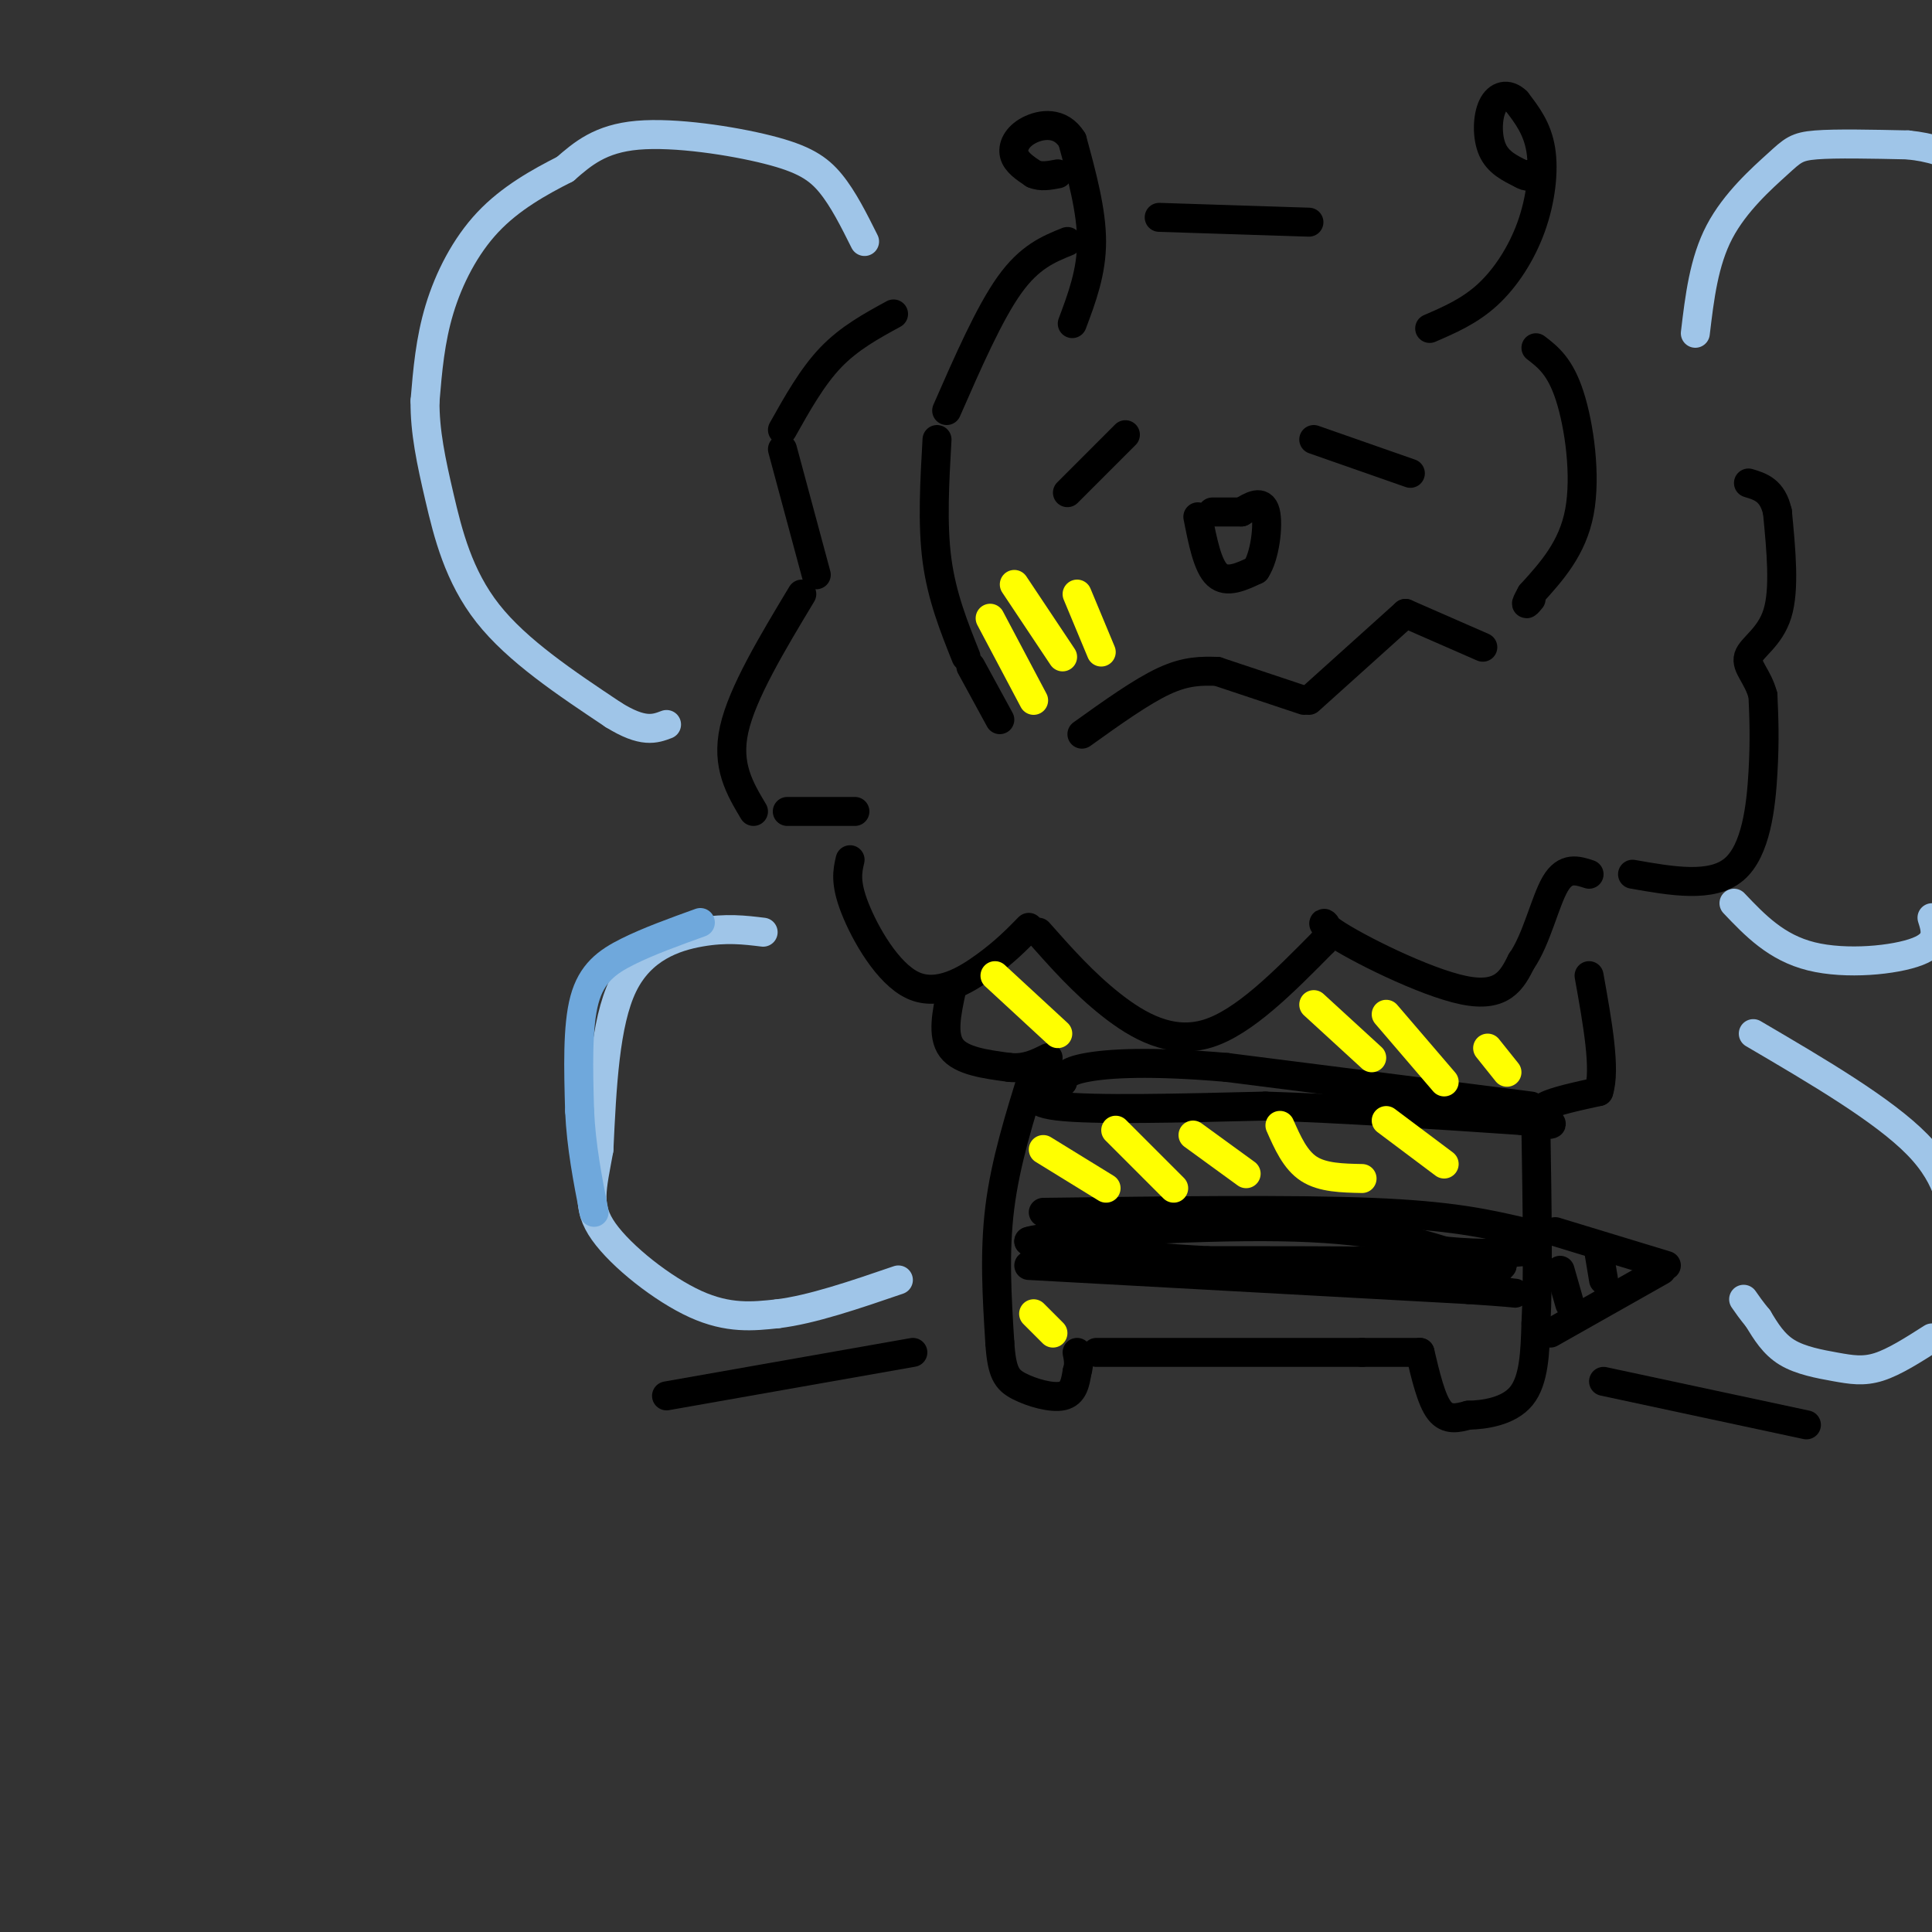 <svg viewBox='0 0 400 400' version='1.1' xmlns='http://www.w3.org/2000/svg' xmlns:xlink='http://www.w3.org/1999/xlink'><rect x="0" y="0" width="400" height="400" fill="#333333" stroke="none"/><g fill='none' stroke='rgb(0,0,0)' stroke-width='6' stroke-linecap='round' stroke-linejoin='round'><path d='M221,50c-3.917,1.583 -7.833,3.167 -12,9c-4.167,5.833 -8.583,15.917 -13,26'/><path d='M194,91c-0.500,8.750 -1.000,17.500 0,25c1.000,7.500 3.500,13.750 6,20'/><path d='M201,138c0.000,0.000 6.000,11.000 6,11'/><path d='M224,152c6.167,-4.417 12.333,-8.833 17,-11c4.667,-2.167 7.833,-2.083 11,-2'/><path d='M252,139c0.000,0.000 18.000,6.000 18,6'/><path d='M271,145c0.000,0.000 20.000,-18.000 20,-18'/><path d='M291,127c0.000,0.000 16.000,7.000 16,7'/><path d='M185,65c-4.583,2.500 -9.167,5.000 -13,9c-3.833,4.000 -6.917,9.500 -10,15'/><path d='M162,93c0.000,0.000 7.000,26.000 7,26'/><path d='M166,123c-6.167,10.250 -12.333,20.500 -14,28c-1.667,7.500 1.167,12.250 4,17'/><path d='M163,168c0.000,0.000 14.000,0.000 14,0'/><path d='M176,178c-0.542,2.345 -1.083,4.690 1,10c2.083,5.310 6.792,13.583 12,16c5.208,2.417 10.917,-1.024 15,-4c4.083,-2.976 6.542,-5.488 9,-8'/><path d='M215,193c4.644,5.244 9.289,10.489 15,15c5.711,4.511 12.489,8.289 20,6c7.511,-2.289 15.756,-10.644 24,-19'/><path d='M274,195c2.702,-4.179 -2.542,-5.125 2,-2c4.542,3.125 18.869,10.321 27,12c8.131,1.679 10.065,-2.161 12,-6'/><path d='M315,199c3.111,-4.400 4.889,-12.400 7,-16c2.111,-3.600 4.556,-2.800 7,-2'/><path d='M338,181c8.200,1.444 16.400,2.889 21,-1c4.600,-3.889 5.600,-13.111 6,-20c0.400,-6.889 0.200,-11.444 0,-16'/><path d='M365,144c-1.036,-4.000 -3.625,-6.000 -3,-8c0.625,-2.000 4.464,-4.000 6,-9c1.536,-5.000 0.768,-13.000 0,-21'/><path d='M368,106c-1.000,-4.500 -3.500,-5.250 -6,-6'/><path d='M240,45c0.000,0.000 31.000,1.000 31,1'/><path d='M296,68c4.143,-1.792 8.286,-3.583 12,-7c3.714,-3.417 7.000,-8.458 9,-14c2.000,-5.542 2.714,-11.583 2,-16c-0.714,-4.417 -2.857,-7.208 -5,-10'/><path d='M314,21c-1.833,-1.798 -3.917,-1.292 -5,1c-1.083,2.292 -1.167,6.369 0,9c1.167,2.631 3.583,3.815 6,5'/><path d='M315,36c1.333,0.833 1.667,0.417 2,0'/><path d='M222,67c2.000,-5.333 4.000,-10.667 4,-17c0.000,-6.333 -2.000,-13.667 -4,-21'/><path d='M222,29c-2.429,-3.952 -6.500,-3.333 -9,-2c-2.500,1.333 -3.429,3.381 -3,5c0.429,1.619 2.214,2.810 4,4'/><path d='M214,36c1.500,0.667 3.250,0.333 5,0'/><path d='M318,72c2.511,1.933 5.022,3.867 7,10c1.978,6.133 3.422,16.467 2,24c-1.422,7.533 -5.711,12.267 -10,17'/><path d='M317,123c-1.667,3.000 -0.833,2.000 0,1'/><path d='M233,90c0.000,0.000 -12.000,12.000 -12,12'/><path d='M272,91c0.000,0.000 20.000,7.000 20,7'/><path d='M248,107c1.000,5.083 2.000,10.167 4,12c2.000,1.833 5.000,0.417 8,-1'/><path d='M260,118c1.911,-2.822 2.689,-9.378 2,-12c-0.689,-2.622 -2.844,-1.311 -5,0'/><path d='M257,106c-1.833,0.000 -3.917,0.000 -6,0'/><path d='M197,205c-1.000,4.667 -2.000,9.333 0,12c2.000,2.667 7.000,3.333 12,4'/><path d='M209,221c3.333,0.333 5.667,-0.833 8,-2'/><path d='M214,222c-2.917,9.333 -5.833,18.667 -7,28c-1.167,9.333 -0.583,18.667 0,28'/><path d='M207,278c0.405,6.190 1.417,7.667 4,9c2.583,1.333 6.738,2.524 9,2c2.262,-0.524 2.631,-2.762 3,-5'/><path d='M223,284c0.500,-1.500 0.250,-2.750 0,-4'/><path d='M227,280c0.000,0.000 55.000,0.000 55,0'/><path d='M282,280c11.167,0.000 11.583,0.000 12,0'/><path d='M294,280c1.167,4.917 2.333,9.833 4,12c1.667,2.167 3.833,1.583 6,1'/><path d='M304,293c3.244,-0.067 8.356,-0.733 11,-4c2.644,-3.267 2.822,-9.133 3,-15'/><path d='M318,274c0.500,-9.167 0.250,-24.583 0,-40'/><path d='M320,232c-0.917,-1.000 -1.833,-2.000 0,-3c1.833,-1.000 6.417,-2.000 11,-3'/><path d='M331,226c1.500,-4.500 -0.250,-14.250 -2,-24'/><path d='M322,255c0.000,0.000 23.000,7.000 23,7'/><path d='M344,263c0.000,0.000 -23.000,13.000 -23,13'/><path d='M323,263c0.000,0.000 2.000,7.000 2,7'/><path d='M331,259c0.000,0.000 1.000,6.000 1,6'/><path d='M216,251c25.750,-0.333 51.500,-0.667 68,0c16.500,0.667 23.750,2.333 31,4'/><path d='M315,255c5.333,0.667 3.167,0.333 1,0'/><path d='M213,262c0.000,0.000 91.000,5.000 91,5'/><path d='M304,267c15.444,1.000 8.556,1.000 6,0c-2.556,-1.000 -0.778,-3.000 1,-5'/><path d='M311,262c-10.000,-1.000 -35.500,-1.000 -61,-1'/><path d='M250,261c-16.333,-0.833 -26.667,-2.417 -37,-4'/><path d='M213,257c4.289,-1.511 33.511,-3.289 52,-3c18.489,0.289 26.244,2.644 34,5'/><path d='M299,259c8.667,0.833 13.333,0.417 18,0'/><path d='M317,229c0.000,0.000 -63.000,-8.000 -63,-8'/><path d='M254,221c-16.022,-1.378 -24.578,-0.822 -29,0c-4.422,0.822 -4.711,1.911 -5,3'/><path d='M220,224c-1.060,0.452 -1.208,0.083 -3,1c-1.792,0.917 -5.226,3.119 2,4c7.226,0.881 25.113,0.440 43,0'/><path d='M262,229c16.000,0.500 34.500,1.750 53,3'/><path d='M315,232c9.333,0.667 6.167,0.833 3,1'/></g>
<g fill='none' stroke='rgb(159,197,232)' stroke-width='6' stroke-linecap='round' stroke-linejoin='round'><path d='M179,50c-2.202,-4.411 -4.405,-8.821 -7,-12c-2.595,-3.179 -5.583,-5.125 -13,-7c-7.417,-1.875 -19.262,-3.679 -27,-3c-7.738,0.679 -11.369,3.839 -15,7'/><path d='M117,35c-5.381,2.726 -11.333,6.042 -16,11c-4.667,4.958 -8.048,11.560 -10,18c-1.952,6.440 -2.476,12.720 -3,19'/><path d='M88,83c-0.071,6.286 1.250,12.500 3,20c1.750,7.500 3.929,16.286 10,24c6.071,7.714 16.036,14.357 26,21'/><path d='M127,148c6.167,3.833 8.583,2.917 11,2'/><path d='M158,193c-3.822,-0.467 -7.644,-0.933 -13,0c-5.356,0.933 -12.244,3.267 -16,11c-3.756,7.733 -4.378,20.867 -5,34'/><path d='M124,238c-1.476,8.238 -2.667,11.833 1,17c3.667,5.167 12.190,11.905 19,15c6.810,3.095 11.905,2.548 17,2'/><path d='M161,272c7.000,-0.833 16.000,-3.917 25,-7'/><path d='M351,69c0.881,-7.411 1.762,-14.821 5,-21c3.238,-6.179 8.833,-11.125 12,-14c3.167,-2.875 3.905,-3.679 8,-4c4.095,-0.321 11.548,-0.161 19,0'/><path d='M395,30c5.000,0.500 8.000,1.750 11,3'/><path d='M400,190c0.822,2.600 1.644,5.200 -3,7c-4.644,1.800 -14.756,2.800 -22,1c-7.244,-1.800 -11.622,-6.400 -16,-11'/><path d='M363,214c13.500,7.917 27.000,15.833 34,23c7.000,7.167 7.500,13.583 8,20'/><path d='M400,277c-3.893,2.488 -7.786,4.976 -11,6c-3.214,1.024 -5.750,0.583 -9,0c-3.250,-0.583 -7.214,-1.310 -10,-3c-2.786,-1.690 -4.393,-4.345 -6,-7'/><path d='M364,273c-1.500,-1.833 -2.250,-2.917 -3,-4'/></g>
<g fill='none' stroke='rgb(255,255,0)' stroke-width='6' stroke-linecap='round' stroke-linejoin='round'><path d='M216,238c0.000,0.000 13.000,8.000 13,8'/><path d='M231,234c0.000,0.000 12.000,12.000 12,12'/><path d='M247,235c0.000,0.000 11.000,8.000 11,8'/><path d='M265,233c1.583,3.583 3.167,7.167 6,9c2.833,1.833 6.917,1.917 11,2'/><path d='M287,232c0.000,0.000 12.000,9.000 12,9'/><path d='M206,202c0.000,0.000 13.000,12.000 13,12'/><path d='M272,208c0.000,0.000 12.000,11.000 12,11'/><path d='M287,210c0.000,0.000 12.000,14.000 12,14'/><path d='M308,217c0.000,0.000 4.000,5.000 4,5'/><path d='M205,128c0.000,0.000 9.000,17.000 9,17'/><path d='M210,121c0.000,0.000 10.000,15.000 10,15'/><path d='M223,123c0.000,0.000 5.000,12.000 5,12'/><path d='M214,272c0.000,0.000 4.000,4.000 4,4'/></g>
<g fill='none' stroke='rgb(0,0,0)' stroke-width='6' stroke-linecap='round' stroke-linejoin='round'><path d='M189,280c0.000,0.000 -51.000,9.000 -51,9'/><path d='M332,286c0.000,0.000 42.000,9.000 42,9'/></g>
<g fill='none' stroke='rgb(111,168,220)' stroke-width='6' stroke-linecap='round' stroke-linejoin='round'><path d='M145,191c-5.356,1.933 -10.711,3.867 -15,6c-4.289,2.133 -7.511,4.467 -9,10c-1.489,5.533 -1.244,14.267 -1,23'/><path d='M120,230c0.333,7.333 1.667,14.167 3,21'/></g>
</svg>